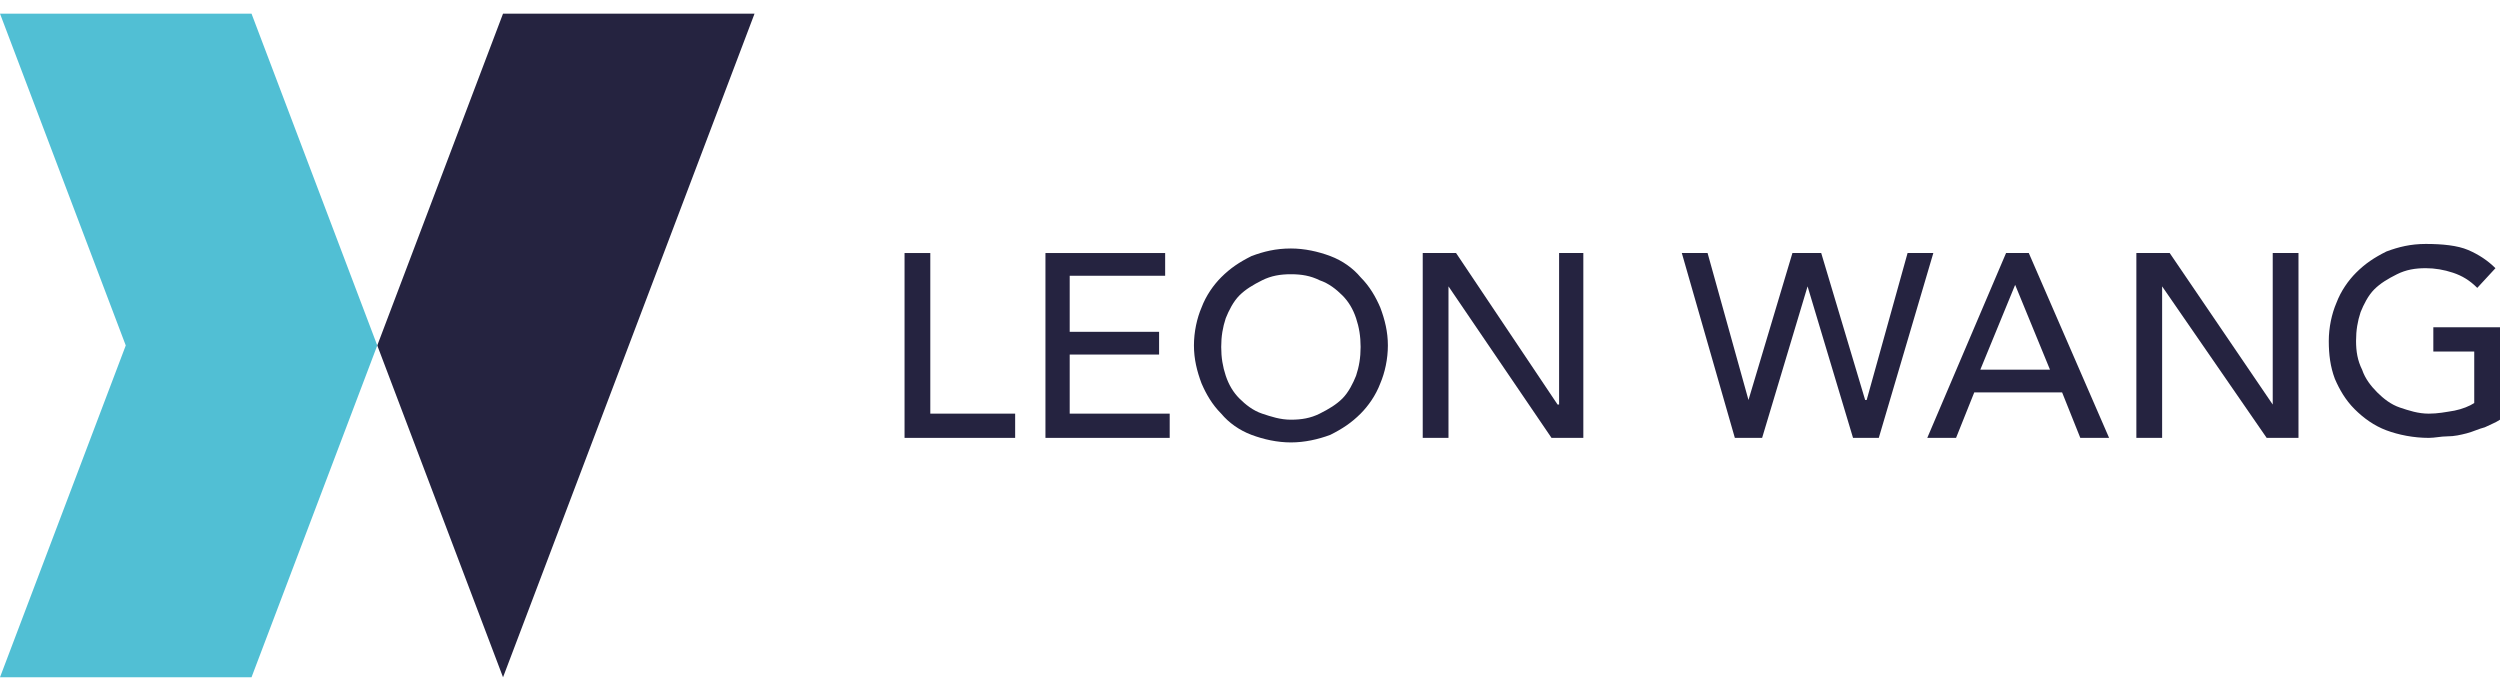 <?xml version="1.0" encoding="utf-8"?>
<!-- Generator: Adobe Illustrator 21.0.2, SVG Export Plug-In . SVG Version: 6.00 Build 0)  -->
<svg version="1.1" id="Layer_1" xmlns="http://www.w3.org/2000/svg" xmlns:xlink="http://www.w3.org/1999/xlink" x="0px" y="0px"
	 viewBox="0 0 165 45" style="enable-background:new 0 0 165 45;" xml:space="preserve">
<style type="text/css">
	.st0{fill:#252340;}
	.st1{fill:#51BFD4;}
</style>
<title>Logo</title>
<desc>Created with Sketch.</desc>
<g id="Page-1">
	<g id="Desktop-HD" transform="translate(-430, -42)">
		<g id="Logo" transform="translate(430, 42)">
			<g id="Group-4">
				<polygon id="Fill-1" class="st0" points="59.7,16.7 61.4,16.7 61.4,27.3 67,27.3 67,28.9 59.7,28.9 				"/>
				<polygon id="Fill-2" class="st0" points="69,16.7 76.9,16.7 76.9,18.2 70.6,18.2 70.6,21.9 76.5,21.9 76.5,23.4 70.6,23.4 
					70.6,27.3 77.2,27.3 77.2,28.9 69,28.9 				"/>
				<path id="Fill-3" class="st0" d="M85.2,27.7c0.7,0,1.3-0.1,1.9-0.4c0.6-0.3,1.1-0.6,1.5-1c0.4-0.4,0.7-1,0.9-1.5
					c0.2-0.6,0.3-1.2,0.3-1.9c0-0.7-0.1-1.3-0.3-1.9c-0.2-0.6-0.5-1.1-0.9-1.5c-0.4-0.4-0.9-0.8-1.5-1c-0.6-0.3-1.2-0.4-1.9-0.4
					c-0.7,0-1.3,0.1-1.9,0.4c-0.6,0.3-1.1,0.6-1.5,1c-0.4,0.4-0.7,1-0.9,1.5c-0.2,0.6-0.3,1.2-0.3,1.9c0,0.7,0.1,1.3,0.3,1.9
					c0.2,0.6,0.5,1.1,0.9,1.5c0.4,0.4,0.9,0.8,1.5,1C83.9,27.5,84.5,27.7,85.2,27.7 M85.2,29.2c-0.9,0-1.8-0.2-2.6-0.5
					c-0.8-0.3-1.5-0.8-2-1.4c-0.6-0.6-1-1.3-1.3-2c-0.3-0.8-0.5-1.6-0.5-2.5c0-0.9,0.2-1.8,0.5-2.5c0.3-0.8,0.8-1.5,1.3-2
					c0.6-0.6,1.2-1,2-1.4c0.8-0.3,1.6-0.5,2.6-0.5c0.9,0,1.8,0.2,2.6,0.5c0.8,0.3,1.5,0.8,2,1.4c0.6,0.6,1,1.3,1.3,2
					c0.3,0.8,0.5,1.6,0.5,2.5c0,0.9-0.2,1.8-0.5,2.5c-0.3,0.8-0.8,1.5-1.3,2c-0.6,0.6-1.2,1-2,1.4C87,29,86.1,29.2,85.2,29.2"/>
				<polygon id="Fill-5" class="st0" points="93.9,16.7 96.1,16.7 102.8,26.7 102.9,26.7 102.9,16.7 104.5,16.7 104.5,28.9 
					102.4,28.9 95.6,18.9 95.6,18.9 95.6,28.9 93.9,28.9 				"/>
				<polygon id="Fill-6" class="st0" points="111,16.7 112.7,16.7 115.4,26.4 115.4,26.4 118.3,16.7 120.2,16.7 123.1,26.4 
					123.2,26.4 125.9,16.7 127.6,16.7 124,28.9 122.3,28.9 119.3,18.9 119.3,18.9 116.3,28.9 114.5,28.9 				"/>
				<path id="Fill-7" class="st0" d="M135.3,24.4l-2.3-5.6h0l-2.3,5.6H135.3z M132.4,16.7h1.5l5.3,12.2h-1.9l-1.2-3h-5.8l-1.2,3
					h-1.9L132.4,16.7z"/>
				<polygon id="Fill-8" class="st0" points="141,16.7 143.2,16.7 150,26.7 150,26.7 150,16.7 151.7,16.7 151.7,28.9 149.6,28.9 
					142.7,18.9 142.7,18.9 142.7,28.9 141,28.9 				"/>
				<path id="Fill-9" class="st0" d="M165,21.7v6c-0.3,0.2-0.6,0.3-1,0.5c-0.4,0.1-0.8,0.3-1.2,0.4c-0.4,0.1-0.8,0.2-1.3,0.2
					c-0.4,0-0.8,0.1-1.2,0.1c-1,0-2-0.2-2.8-0.5s-1.5-0.8-2.1-1.4c-0.6-0.6-1-1.3-1.3-2c-0.3-0.8-0.4-1.6-0.4-2.5
					c0-0.9,0.2-1.8,0.5-2.5c0.3-0.8,0.8-1.5,1.3-2c0.6-0.6,1.2-1,2-1.4c0.8-0.3,1.6-0.5,2.6-0.5c1.1,0,2.1,0.1,2.8,0.4
					c0.7,0.3,1.3,0.7,1.8,1.2l-1.2,1.3c-0.5-0.5-1-0.8-1.6-1c-0.6-0.2-1.2-0.3-1.8-0.3c-0.7,0-1.3,0.1-1.9,0.4s-1.1,0.6-1.5,1
					c-0.4,0.4-0.7,1-0.9,1.5c-0.2,0.6-0.3,1.2-0.3,1.9c0,0.7,0.1,1.3,0.4,1.9c0.2,0.6,0.6,1.1,1,1.5c0.4,0.4,0.9,0.8,1.5,1
					c0.6,0.2,1.2,0.4,1.9,0.4c0.6,0,1.1-0.1,1.7-0.2c0.5-0.1,1-0.3,1.3-0.5v-3.4h-2.7v-1.6H165z"/>
				<polygon id="Fill-11" class="st0" points="33.2,0.9 24.9,22.8 33.2,44.7 41.5,22.8 49.8,0.9 				"/>
				<polygon id="Fill-12" class="st1" points="0,0.9 8.3,22.8 0,44.7 16.6,44.7 24.9,22.8 16.6,0.9 				"/>
			</g>
		</g>
	</g>
</g>
</svg>
